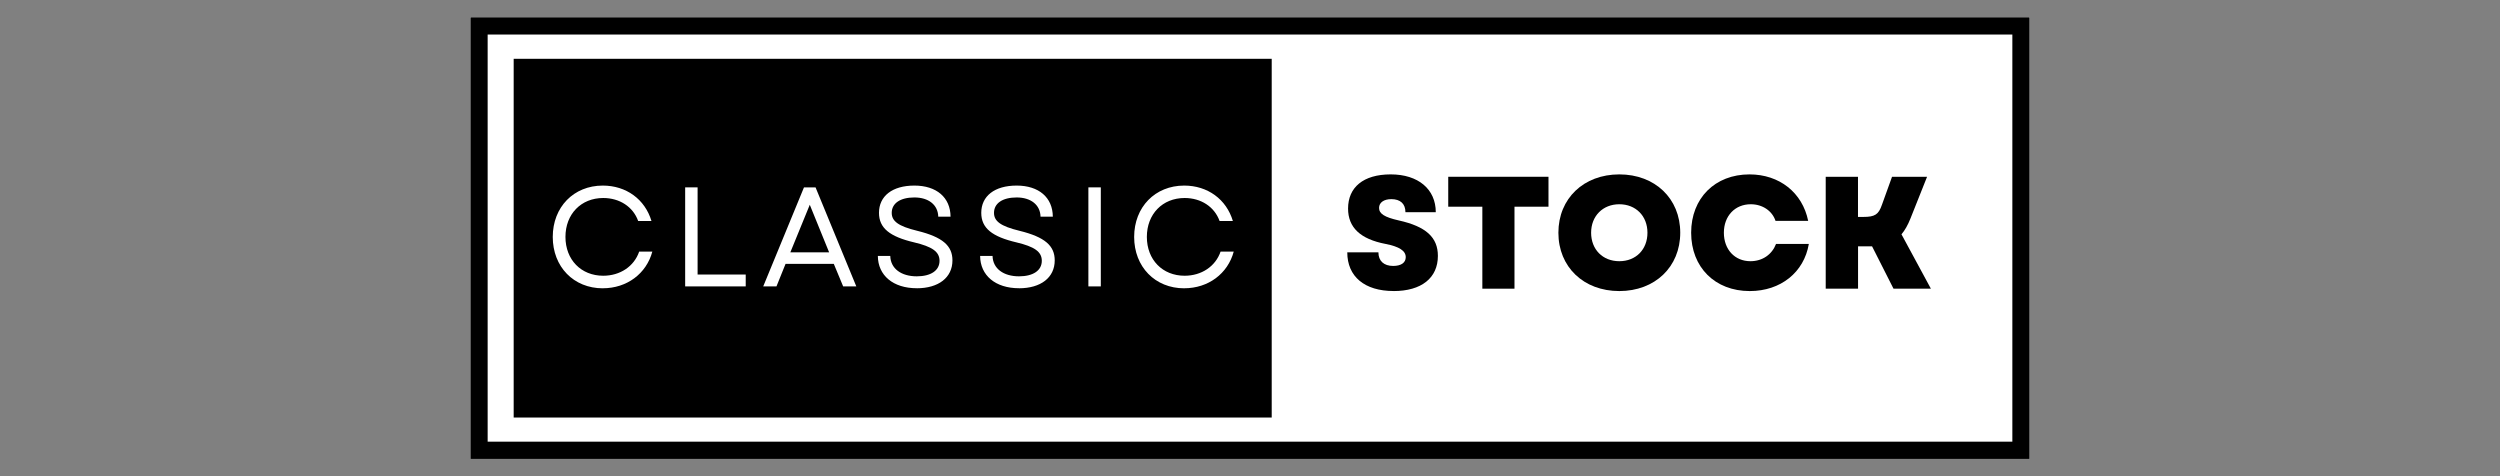 <?xml version="1.0" encoding="UTF-8"?>
<svg id="a" xmlns="http://www.w3.org/2000/svg" xmlns:xlink="http://www.w3.org/1999/xlink" version="1.1" viewBox="0 0 724.24 137.95">
  <rect x="0" y="0" width="724.24" height="137.95" fill="#808080" stroke="none"/>
  <!-- Generator: Adobe Illustrator 29.0.0, SVG Export Plug-In . SVG Version: 2.1.0 Build 186)  -->
  <defs>
    <clipPath id="clippath">
      <rect x="136.27" y="5" width="451.7" height="127.95" fill="none"/>
    </clipPath>
    <clipPath id="clippath-1">
      <rect x="148.81" y="17.03" width="219.77" height="103.92" fill="none"/>
    </clipPath>
  </defs>
  <rect x="136.27" y="5" width="451.7" height="127.95" fill="#fff"/>
  <rect x="136.27" y="5" width="451.7" height="127.95" fill="#fff"/>
  <g clip-path="url(#clippath)">
    <path d="M136.27,5h451.7v127.95H136.27V5Z" fill="none" stroke="#000" stroke-width="10"/>
  </g>
  <g clip-path="url(#clippath-1)">
    <path d="M148.81,17.03h219.6v103.92h-219.6V17.03Z"/>
  </g>
  <path d="M174.63,83.51c6.98,0,12.63-4.23,14.35-10.63h-3.81c-1.48,4.31-5.54,7-10.42,7-6.4,0-10.94-4.63-10.94-11.25s4.54-11.27,10.94-11.27c4.75,0,8.65,2.54,10.13,6.67h3.85c-1.88-6.31-7.33-10.27-14.1-10.27-8.44,0-14.5,6.23-14.5,14.88s6.06,14.88,14.5,14.88h0Z" fill="#fff"/>
  <path d="M198.49,82.97h17.54v-3.44h-13.94v-25.25h-3.6v28.69Z" fill="#fff"/>
  <path d="M221.09,82.97h3.85l2.63-6.52h13.98l2.71,6.52h3.81l-11.81-28.69h-3.35l-11.81,28.69h-.01ZM228.96,73.09l5.63-13.77,5.6,13.77h-11.23Z" fill="#fff"/>
  <path d="M265.59,83.51c6.27,0,10.33-3.08,10.33-8.08,0-4.23-2.83-6.75-10.17-8.56-5.58-1.35-7.42-2.83-7.42-5.21,0-2.75,2.46-4.46,6.56-4.46s6.83,2.13,6.92,5.56h3.56c-.04-5.56-4.06-9-10.48-9s-10.25,3.06-10.25,7.9c0,4.44,3.15,6.9,10.21,8.56,5.15,1.23,7.33,2.67,7.33,5.33,0,2.83-2.54,4.5-6.6,4.5-4.46,0-7.58-2.21-7.67-5.9h-3.6c.04,5.63,4.42,9.35,11.27,9.35h0Z" fill="#fff"/>
  <path d="M295.22,83.51c6.27,0,10.33-3.08,10.33-8.08,0-4.23-2.83-6.75-10.17-8.56-5.58-1.35-7.42-2.83-7.42-5.21,0-2.75,2.46-4.46,6.56-4.46s6.83,2.13,6.92,5.56h3.56c-.04-5.56-4.06-9-10.48-9s-10.25,3.06-10.25,7.9c0,4.44,3.15,6.9,10.21,8.56,5.15,1.23,7.33,2.67,7.33,5.33,0,2.83-2.54,4.5-6.6,4.5-4.46,0-7.58-2.21-7.67-5.9h-3.6c.04,5.63,4.42,9.35,11.27,9.35h0Z" fill="#fff"/>
  <path d="M315.3,82.97h3.6v-28.69h-3.6v28.69Z" fill="#fff"/>
  <path d="M343.06,83.51c6.98,0,12.63-4.23,14.35-10.63h-3.81c-1.48,4.31-5.54,7-10.42,7-6.4,0-10.94-4.63-10.94-11.25s4.54-11.27,10.94-11.27c4.75,0,8.65,2.54,10.13,6.67h3.85c-1.88-6.31-7.33-10.27-14.1-10.27-8.44,0-14.5,6.23-14.5,14.88s6.06,14.88,14.5,14.88h0Z" fill="#fff"/>
  <path d="M403.72,84.32c8.06,0,12.83-3.79,12.83-10.19,0-5.38-3.46-8.52-11.33-10.27-4.17-.94-5.71-1.96-5.71-3.63,0-1.56,1.4-2.54,3.56-2.54,2.6,0,4.08,1.35,4.08,3.79h8.79c0-6.67-5.08-10.96-13.06-10.96s-12.35,3.79-12.35,9.9c0,5.48,3.56,8.85,10.88,10.25,3.94.77,5.83,1.98,5.83,3.83,0,1.63-1.38,2.54-3.65,2.54-2.69,0-4.27-1.44-4.27-3.94h-9.02c0,7,5,11.21,13.42,11.21h0Z"/>
  <path d="M429.43,83.63h9.31v-23.75h9.85v-8.67h-29.04v8.67h9.88v23.75Z"/>
  <path d="M469.11,84.32c10.31,0,17.65-6.98,17.65-16.9s-7.33-16.9-17.65-16.9-17.65,6.98-17.65,16.9,7.31,16.9,17.65,16.9ZM460.94,67.42c0-4.85,3.4-8.25,8.17-8.25s8.15,3.4,8.15,8.25-3.33,8.25-8.15,8.25-8.17-3.4-8.17-8.25Z"/>
  <path d="M506.91,84.32c8.94,0,15.71-5.42,17.1-13.65h-9.5c-1.17,3.04-3.9,5-7.42,5-4.54,0-7.69-3.4-7.69-8.25s3.21-8.25,7.79-8.25c3.38,0,6.21,1.9,7.17,4.81h9.46c-1.67-8.19-8.33-13.46-17-13.46-10,0-16.9,6.9-16.9,16.9s6.9,16.9,16.98,16.9h0Z"/>
  <path d="M528.92,83.63h9.35v-12.27h4.06l6.21,12.27h10.83l-8.52-15.75c.98-1.15,1.85-2.69,2.6-4.58l4.81-12.08h-10.15l-2.92,8.1c-.98,2.83-2.04,3.52-5.38,3.52h-1.56v-11.63h-9.35v32.42h.02Z"/>
</svg>